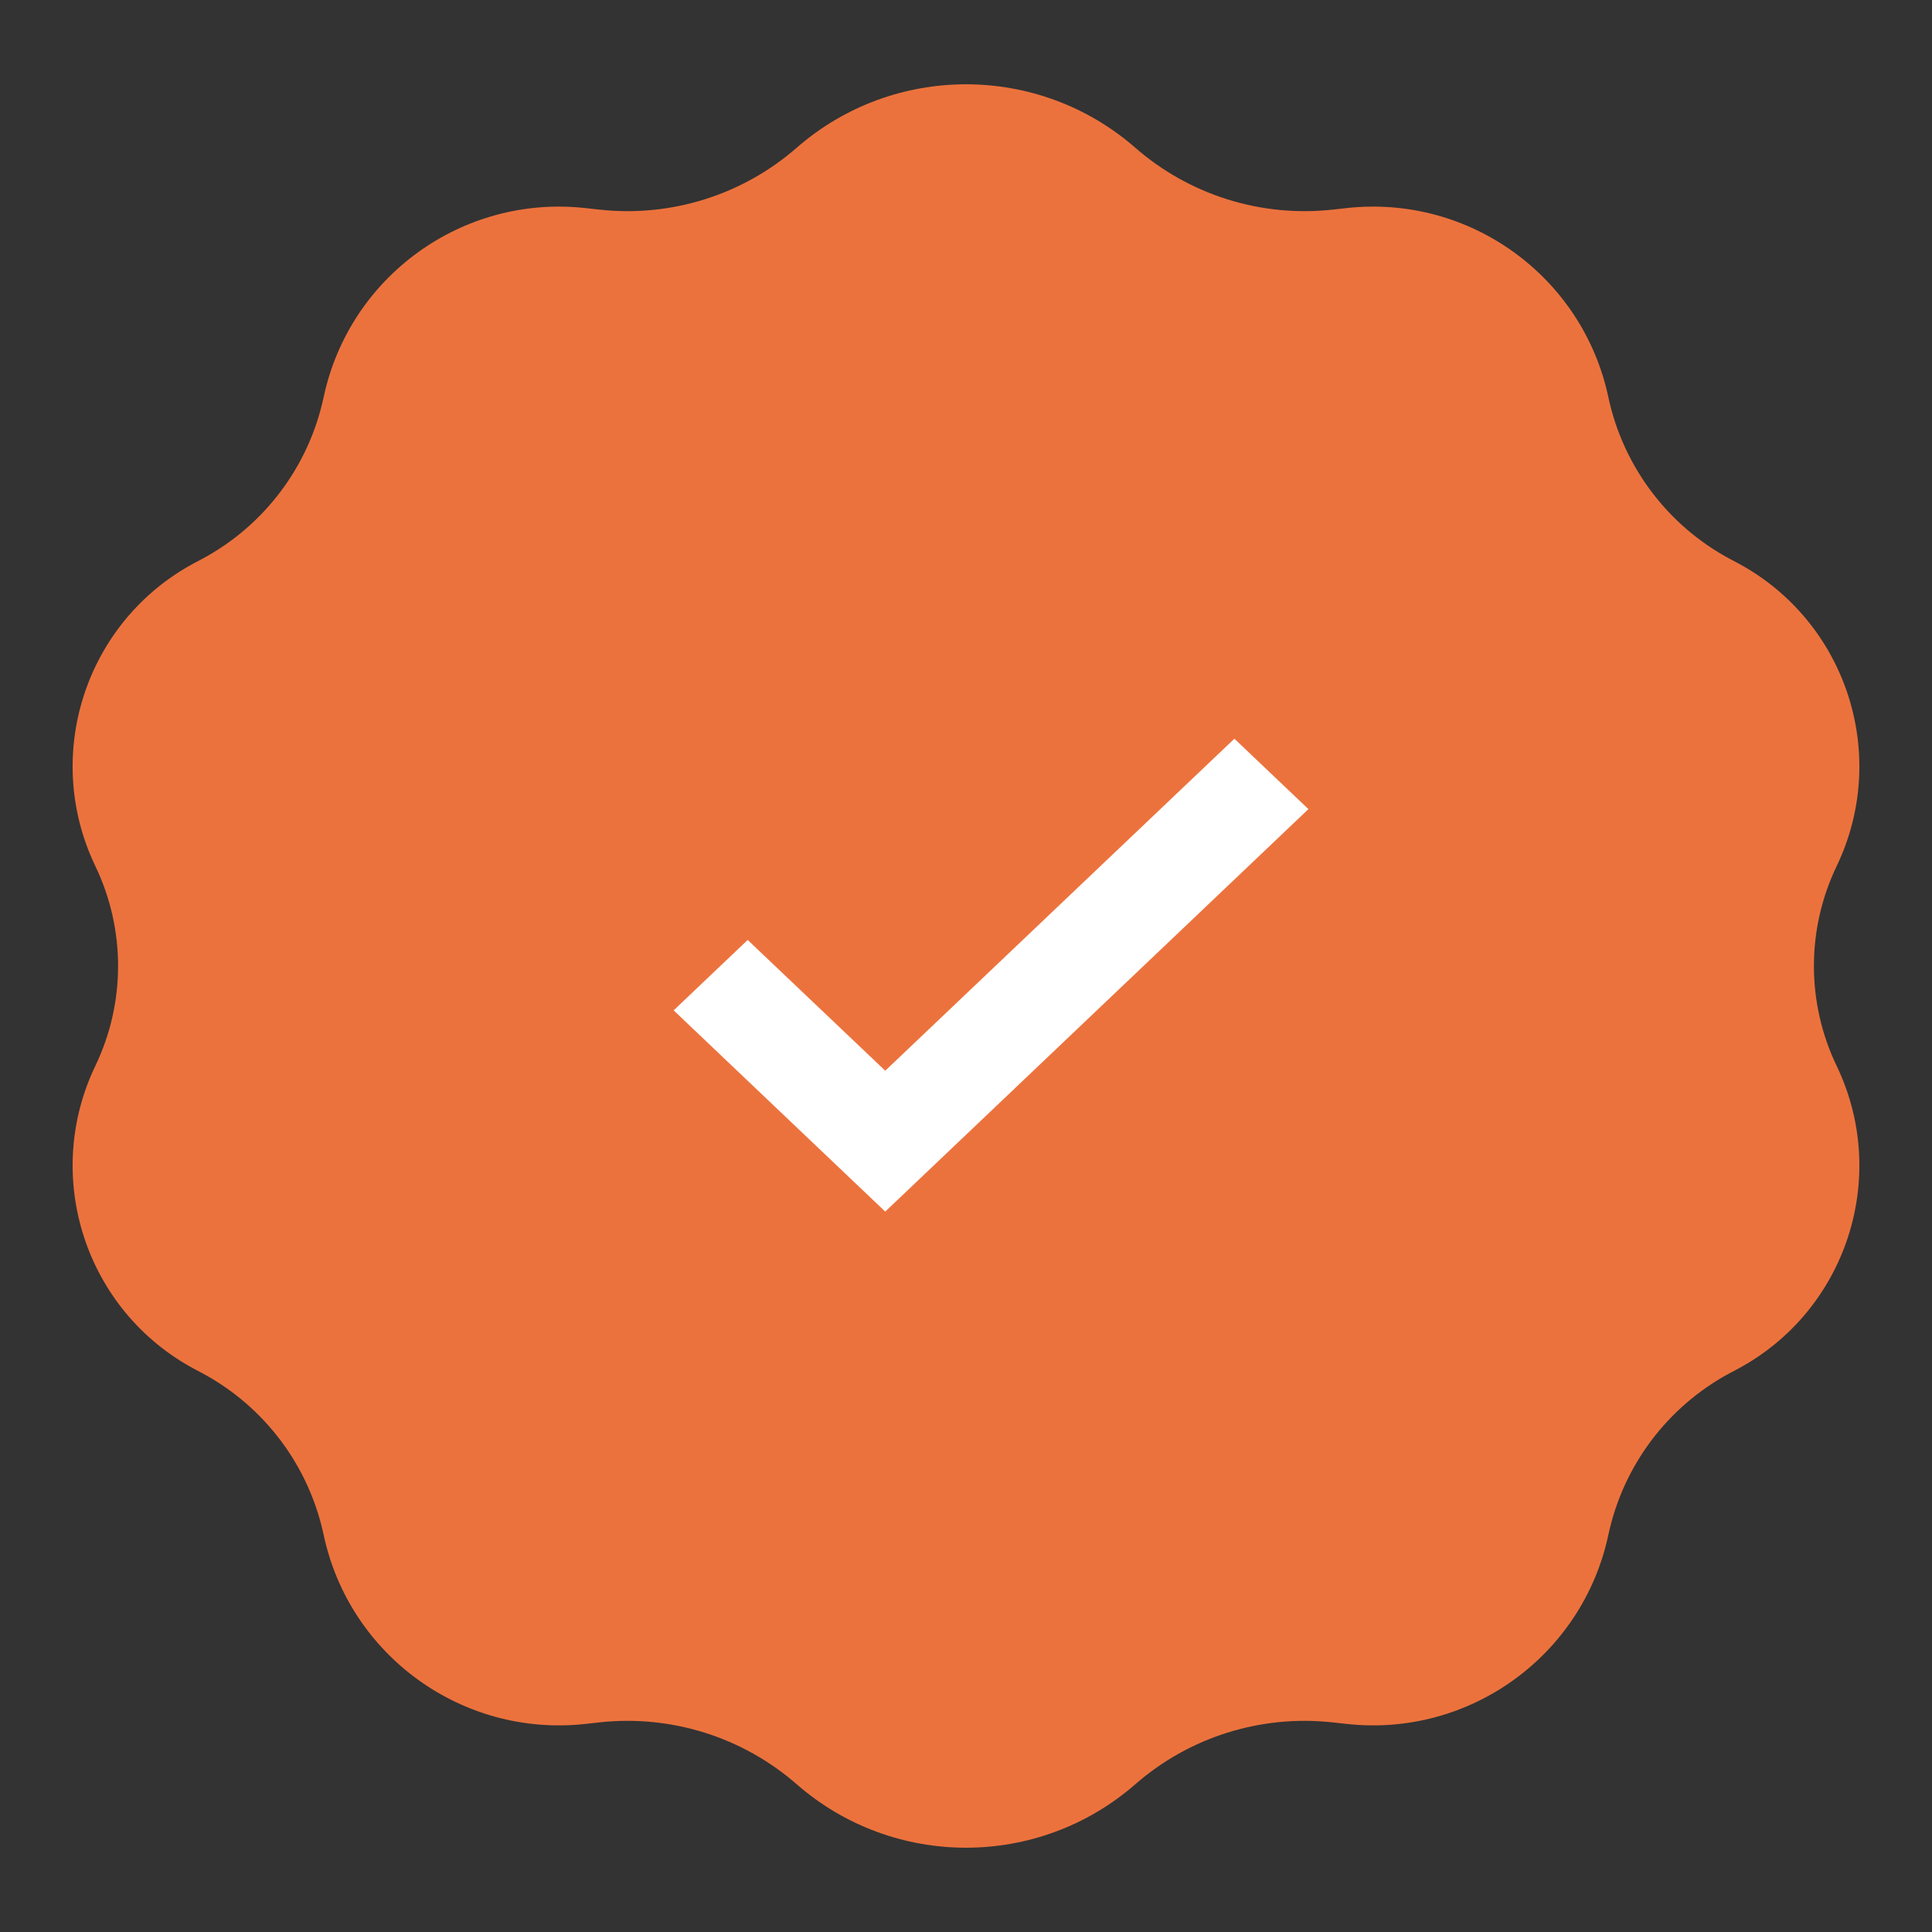 <?xml version="1.0" encoding="UTF-8"?> <svg xmlns="http://www.w3.org/2000/svg" width="25" height="25" viewBox="0 0 25 25" fill="none"><rect x="0" y="0" width="25" height="25" fill="#333333" stroke="none"/><path d="M10.309 1.912C11.564 0.817 13.436 0.817 14.691 1.912V1.912C15.391 2.523 16.315 2.813 17.239 2.713L17.43 2.692C19.017 2.519 20.479 3.577 20.812 5.139V5.139C21.003 6.033 21.577 6.798 22.382 7.231L22.488 7.287C23.893 8.043 24.456 9.77 23.766 11.208V11.208C23.374 12.025 23.374 12.975 23.766 13.792V13.792C24.456 15.23 23.893 16.957 22.488 17.713L22.382 17.769C21.577 18.202 21.003 18.967 20.812 19.861V19.861C20.479 21.423 19.017 22.481 17.43 22.308L17.239 22.287C16.315 22.187 15.391 22.477 14.691 23.088V23.088C13.436 24.183 11.564 24.183 10.309 23.088V23.088C9.609 22.477 8.685 22.187 7.761 22.287L7.571 22.308C5.983 22.481 4.521 21.423 4.188 19.861V19.861C3.997 18.967 3.423 18.202 2.618 17.769L2.512 17.713C1.107 16.957 0.544 15.23 1.234 13.792V13.792C1.626 12.975 1.626 12.025 1.234 11.208V11.208C0.544 9.77 1.107 8.043 2.512 7.287L2.618 7.231C3.423 6.798 3.997 6.033 4.188 5.139V5.139C4.521 3.577 5.983 2.519 7.571 2.692L7.761 2.713C8.685 2.813 9.609 2.523 10.309 1.912V1.912Z" fill="#EC723D"></path><path d="M11.455 15.678L8.717 13.074L9.675 12.163L11.455 13.855L15.973 9.559L16.931 10.47L11.455 15.678Z" fill="white"></path></svg> 